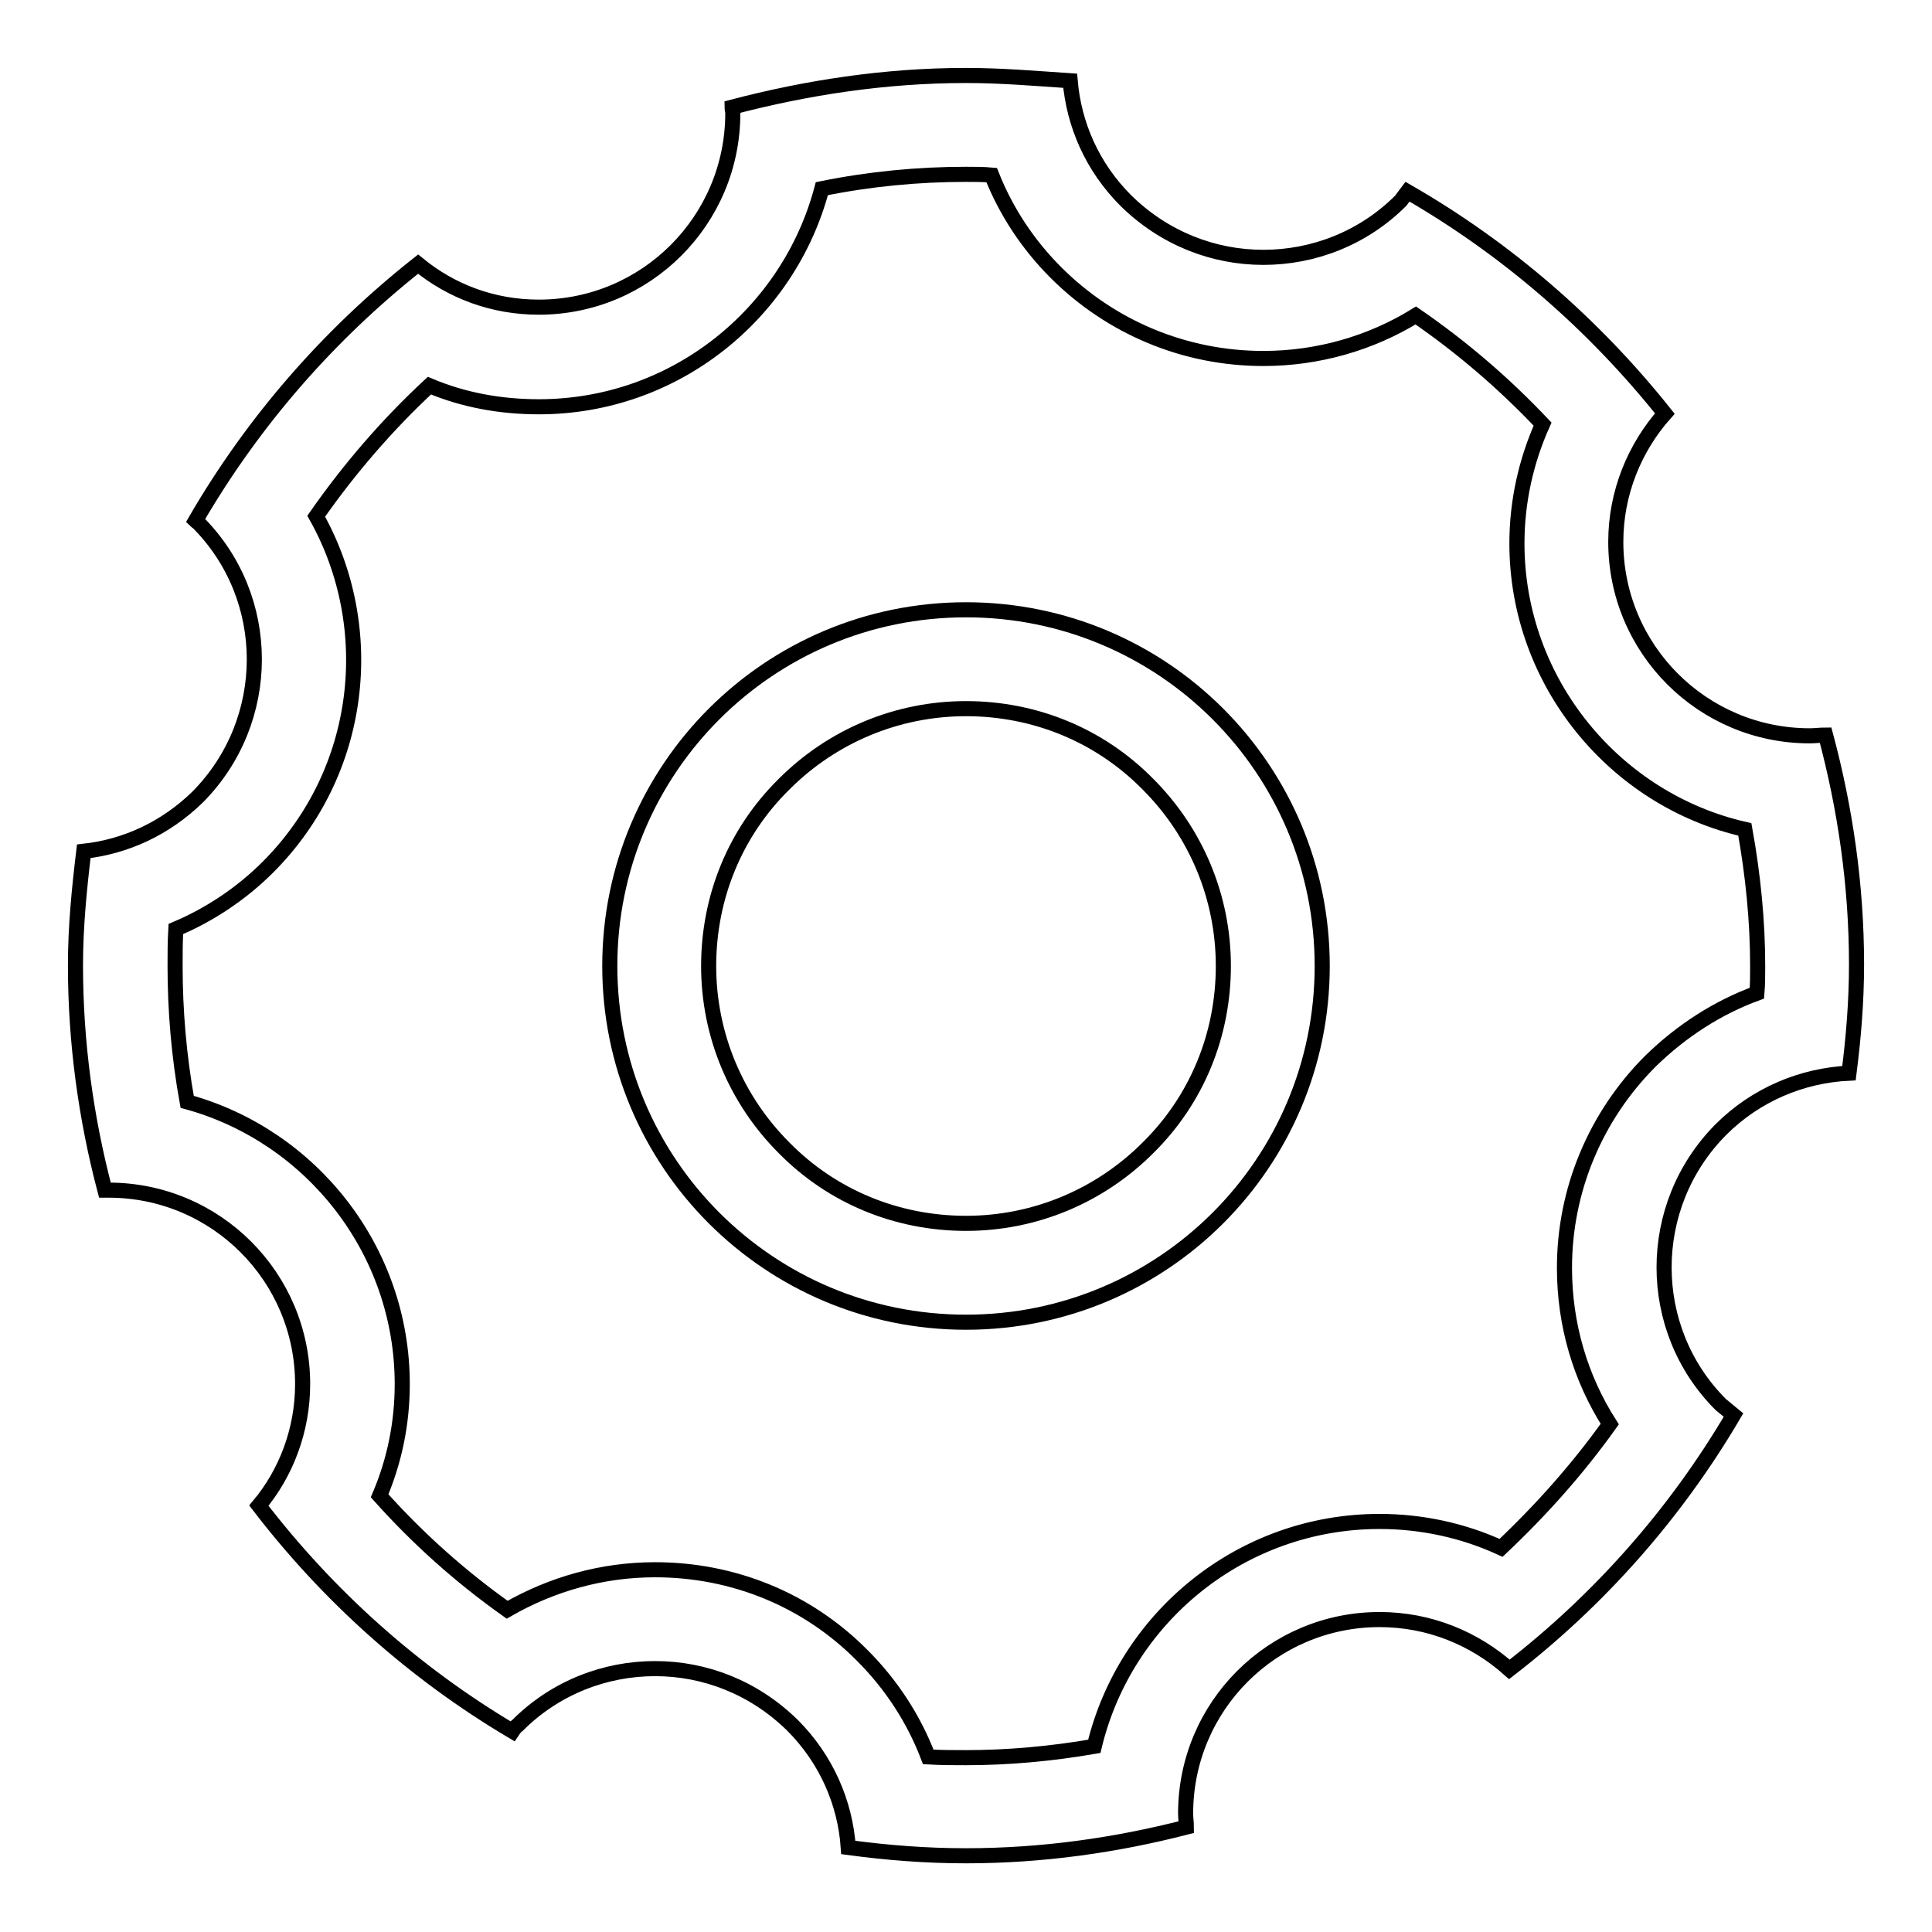 <?xml version="1.0" encoding="utf-8"?>
<!-- Svg Vector Icons : http://www.onlinewebfonts.com/icon -->
<!DOCTYPE svg PUBLIC "-//W3C//DTD SVG 1.1//EN" "http://www.w3.org/Graphics/SVG/1.1/DTD/svg11.dtd">
<svg version="1.1" xmlns="http://www.w3.org/2000/svg" xmlns:xlink="http://www.w3.org/1999/xlink" x="0px" y="0px" viewBox="0 0 256 256" enable-background="new 0 0 256 256" xml:space="preserve">
<g><g><path stroke-width="2" fill-opacity="0" stroke="#000000"  d="M128,23.1c1.1,0,2.3,0,3.4,0.1c1.9,4.8,4.8,9.2,8.5,12.9c7.3,7.3,17.1,11.4,27.5,11.4c7.2,0,14.2-2,20.2-5.7c6.1,4.2,11.7,9,16.8,14.4c-2.2,4.9-3.4,10.3-3.4,15.8c0,18.4,13,34,30.2,37.9c1.1,6.1,1.7,12.2,1.7,18.1c0,1.2,0,2.4-0.1,3.6c-5.2,1.9-10,5-14.1,9c-7.3,7.3-11.4,17.1-11.4,27.4c0,7.5,2.1,14.6,6,20.7c-4.2,5.9-9.1,11.4-14.4,16.4c-5-2.3-10.5-3.5-16.1-3.5c-18.3,0-33.7,12.7-37.8,29.8c-5.8,1-11.5,1.5-17,1.5c-1.6,0-3.3,0-5-0.1c-1.9-5-4.9-9.6-8.7-13.4C107,212,97.2,208,86.8,208c-7,0-13.7,1.9-19.6,5.3c-6.2-4.4-11.8-9.4-16.9-15.1c2-4.7,3-9.7,3-14.8c0-17.8-12.1-32.9-28.5-37.4c-1.1-6.1-1.6-12.1-1.6-18c0-1.6,0-3.2,0.1-4.9c4.5-1.9,8.7-4.7,12.2-8.2c12.6-12.6,14.7-31.7,6.4-46.5c4.4-6.3,9.4-12.1,15-17.3c4.5,1.9,9.4,2.8,14.5,2.8c18,0,33.1-12.3,37.5-28.9C115.3,23.7,121.7,23.1,128,23.1 M128,10c-10.7,0-21.1,1.6-31,4.2c0,0.3,0.1,0.5,0.1,0.8c0,14.2-11.5,25.7-25.7,25.7c-6.1,0-11.6-2.1-16-5.7C43.5,44.4,33.5,55.9,25.9,69c0.1,0.1,0.2,0.1,0.3,0.2c10,10,10,26.3,0,36.4c-4.3,4.2-9.6,6.6-15.1,7.2c-0.6,5-1.1,10-1.1,15.1c0,10.3,1.4,20.3,3.9,29.8c0.2,0,0.3,0,0.5,0c14.2,0,25.7,11.5,25.7,25.7c0,6.1-2.2,11.8-5.8,16.1c9.2,12,20.6,22.2,33.6,29.9c0.2-0.3,0.4-0.6,0.7-0.8c5-5,11.6-7.5,18.2-7.5s13.1,2.5,18.2,7.5c4.5,4.5,7,10.3,7.4,16.2c5.2,0.7,10.3,1.1,15.6,1.1c10.1,0,19.9-1.4,29.2-3.8c0-0.6-0.1-1.2-0.1-1.8c0-14.2,11.5-25.7,25.7-25.7c6.6,0,12.6,2.5,17.2,6.6c11.9-9.2,22-20.6,29.7-33.7c-0.6-0.5-1.1-0.9-1.7-1.4c-10-10-10-26.3,0-36.4c4.7-4.7,10.8-7.2,17-7.5c0.6-4.7,1-9.5,1-14.4c0-10.5-1.5-20.7-4.1-30.4c-0.7,0-1.4,0.1-2.1,0.1c-14.2,0-25.7-11.5-25.7-25.7c0-6.5,2.5-12.5,6.5-17c-9.4-11.8-20.9-21.8-34.1-29.4c-0.3,0.4-0.6,0.8-0.9,1.2c-5,5-11.6,7.5-18.2,7.5c-6.6,0-13.1-2.5-18.2-7.5c-4.5-4.5-6.9-10.1-7.4-15.9C137.3,10.4,132.7,10,128,10L128,10z"/><path stroke-width="2" fill-opacity="0" stroke="#000000"  d="M128,93.9c9.1,0,17.7,3.5,24.1,10c6.4,6.4,10,15,10,24.1c0,9.1-3.5,17.7-10,24.1c-6.4,6.4-15,10-24.1,10s-17.7-3.5-24.1-10c-6.4-6.4-10-15-10-24.1c0-9.1,3.5-17.7,10-24.1C110.3,97.5,118.9,93.9,128,93.9 M128,80.8c-26.1,0-47.2,21.1-47.2,47.2c0,26.1,21.1,47.2,47.2,47.2c26.1,0,47.2-21.1,47.2-47.2C175.2,101.9,154.1,80.8,128,80.8L128,80.8z"/></g></g>
</svg>